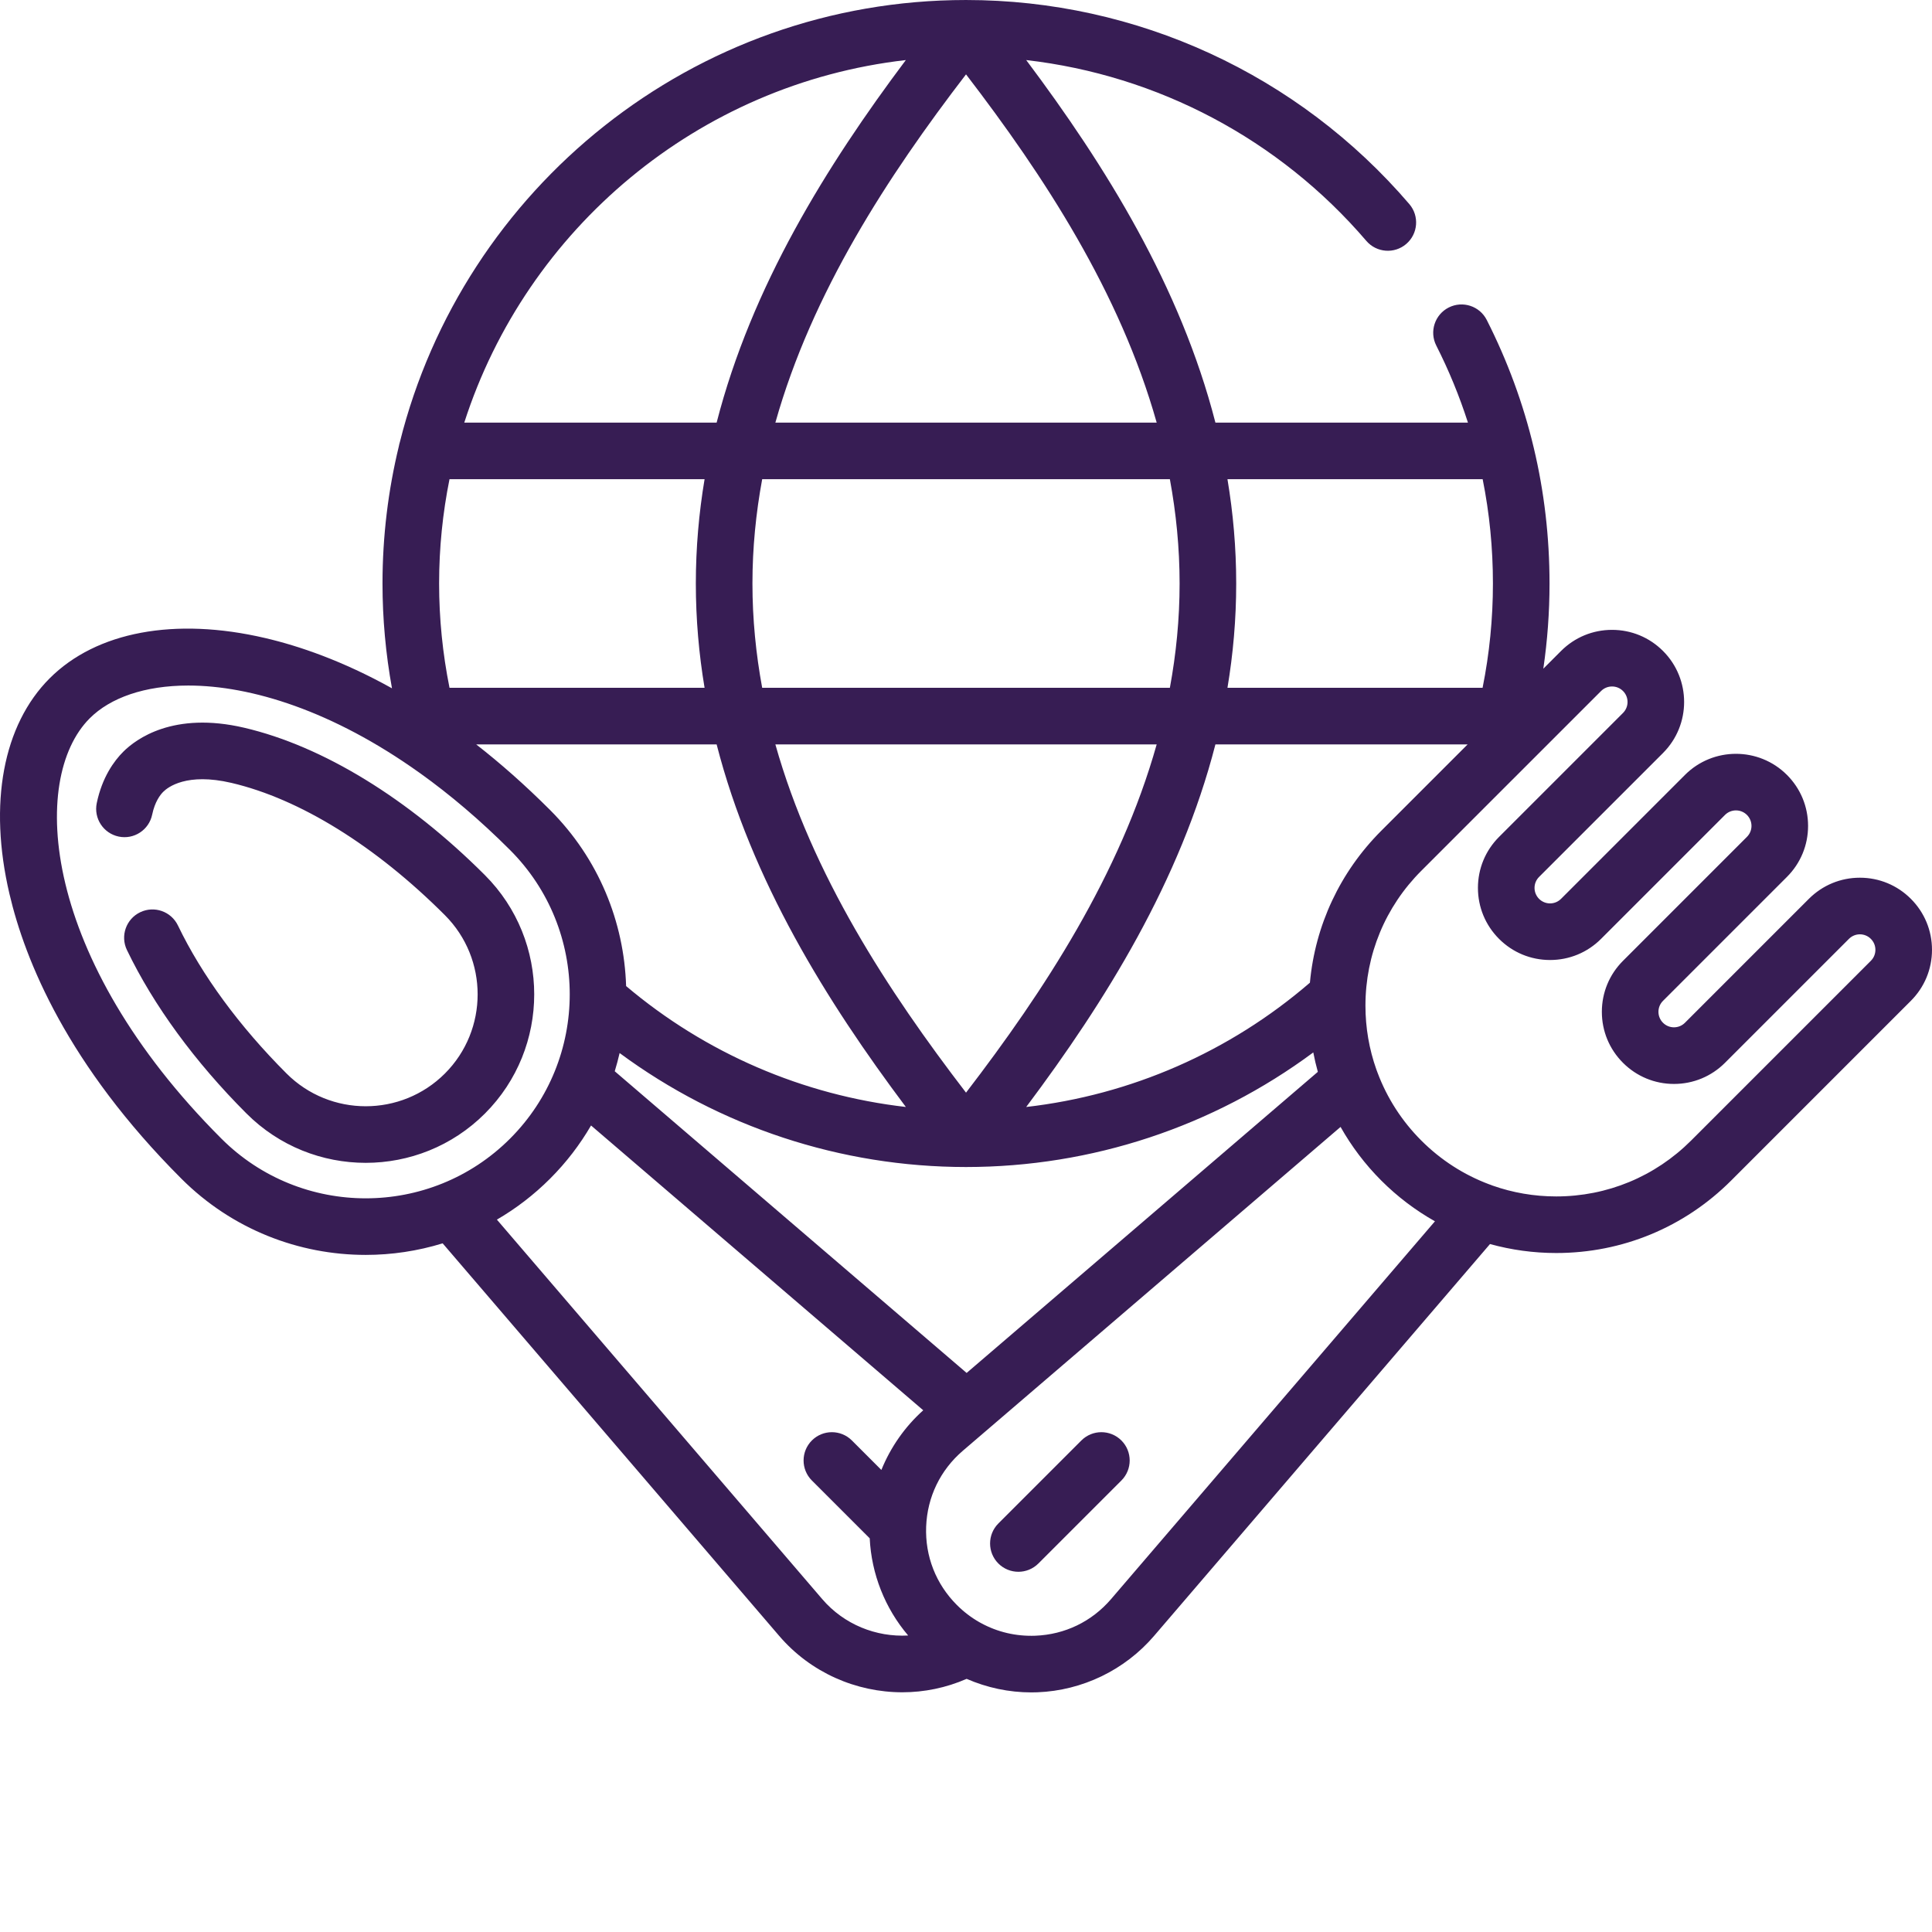 <?xml version="1.0" encoding="UTF-8"?>
<svg xmlns="http://www.w3.org/2000/svg" xmlns:xlink="http://www.w3.org/1999/xlink" xmlns:svgjs="http://svgjs.com/svgjs" version="1.1" width="512" height="512" x="0" y="0" viewBox="0 0 512.002 512" style="enable-background:new 0 0 512 512" xml:space="preserve" class="">
  <g>
    <path xmlns="http://www.w3.org/2000/svg" d="m128.512 231.922c-20.324-20.324-42.977-34.195-63.785-39.062-18.805-4.395-28.699 2.996-32.078 6.375-2.406 2.406-5.574 6.719-7.008 13.594-.844 4.055 1.762 8.027 5.816 8.871 4.062.848 8.027-1.762 8.871-5.816.711-3.422 2.137-5.254 2.926-6.039 1.254-1.258 6.262-5.129 18.059-2.375 18.121 4.234 38.219 16.688 56.59 35.059 11.57 11.57 11.57 30.395.004 41.965-11.57 11.57-30.398 11.566-41.965 0-12.504-12.504-22.457-26.066-28.785-39.23-1.797-3.734-6.277-5.305-10.012-3.508-3.73 1.793-5.305 6.273-3.508 10.008 7.055 14.668 18.016 29.652 31.695 43.336 8.711 8.711 20.148 13.066 31.59 13.066s22.879-4.355 31.59-13.066c17.418-17.418 17.414-45.758 0-63.176zm377.891 6.277c-3.609-3.609-8.41-5.598-13.512-5.598-5.105 0-9.902 1.988-13.516 5.598l-32.848 32.848c-1.602 1.605-4.211 1.605-5.812 0-.777-.773-1.207-1.809-1.207-2.906s.43-2.129 1.207-2.906l32.848-32.848c3.609-3.609 5.598-8.41 5.598-13.516 0-5.102-1.988-9.902-5.598-13.512-7.453-7.453-19.574-7.453-27.027 0l-32.848 32.848c-.777.773-1.809 1.203-2.906 1.203s-2.133-.43-2.91-1.203c-.773-.777-1.203-1.812-1.203-2.906 0-1.102.43-2.133 1.207-2.91l32.848-32.844c0-.004 0-.004 0-.004 7.449-7.449 7.449-19.574 0-27.023-3.609-3.609-8.41-5.602-13.516-5.602s-9.906 1.988-13.516 5.598l-4.695 4.699c1.09-7.445 1.645-14.984 1.645-22.578 0-24.574-5.598-48.074-16.637-69.848-1.875-3.695-6.387-5.168-10.082-3.297-3.691 1.875-5.168 6.387-3.297 10.078 3.367 6.637 6.156 13.457 8.395 20.426h-66.922c-9.285-36.125-29.121-68.047-50.141-96.078 34.824 3.992 67.039 20.957 90.133 47.918 2.695 3.145 7.43 3.512 10.578.816 3.145-2.695 3.508-7.43.812-10.574-29.441-34.367-72.262-54.078-117.477-54.078-72.352 0-133.246 49.949-150.039 117.172-.109.336-.191.68-.254 1.035-2.832 11.688-4.344 23.883-4.344 36.43 0 9.359.855 18.641 2.512 27.77-13.074-7.273-24.582-11.211-33.598-13.316-23.926-5.594-44.742-1.707-57.117 10.668-12.367 12.371-16.258 33.188-10.664 57.113 4.164 17.812 15.449 45.371 45.57 75.492 13.469 13.469 31.16 20.199 48.852 20.199 6.879 0 13.754-1.027 20.387-3.066l89.191 104.039c8.355 9.746 20.418 14.938 32.641 14.938 5.766 0 11.566-1.18 17.031-3.559 5.367 2.336 11.199 3.59 17.133 3.59.539 0 1.082-.012 1.625-.031 11.895-.457 23.16-5.898 30.906-14.938l89.031-103.852c5.648 1.559 11.531 2.379 17.547 2.379 17.508 0 33.973-6.816 46.355-19.199l47.633-47.637c3.609-3.609 5.598-8.406 5.598-13.512 0-5.105-1.988-9.906-5.598-13.516zm-181.113-111.203h67.633c1.805 9.008 2.719 18.234 2.719 27.641 0 9.336-.922 18.582-2.742 27.641h-67.609c1.5-8.969 2.316-18.18 2.316-27.641 0-9.461-.816-18.676-2.316-27.641zm63.645 70.281-22.875 22.875c-10.938 10.938-17.523 25.059-18.918 40.27-21.293 18.363-47.461 29.77-75.188 32.941 21.02-28.035 40.859-59.957 50.145-96.086zm-148.875 96.082c-27.254-3.125-53.039-14.211-74.133-32.039-.535-16.953-7.238-33.75-20.152-46.66-6.68-6.68-13.23-12.43-19.578-17.383h63.719c9.285 36.125 29.121 68.051 50.145 96.082zm-34.578-96.082h101.051c-9.723 34.52-29.809 65.297-50.527 92.289-20.715-26.992-40.801-57.77-50.523-92.289zm-41.277 81.789c26.484 19.562 58.598 30.203 91.797 30.207h.012c33.332-.004 65.492-10.699 92.02-30.367.328 1.734.738 3.449 1.207 5.145l-93.074 79.793-93.254-79.949c.488-1.598.918-3.207 1.293-4.828zm148.402-124.43c0 9.453-.922 18.664-2.578 27.641h-108.043c-1.656-8.977-2.582-18.188-2.582-27.641s.926-18.664 2.582-27.641h108.043c1.656 8.977 2.578 18.188 2.578 27.641zm-6.074-42.641h-101.051c9.723-34.52 29.809-65.301 50.523-92.289 20.719 26.992 40.805 57.77 50.527 92.289zm-66.477-96.078c-21.02 28.031-40.855 59.953-50.141 96.078h-66.879c16.496-51.324 61.938-89.785 117.02-96.078zm-120.934 111.078h67.598c-1.5 8.965-2.316 18.176-2.316 27.641 0 9.461.816 18.672 2.316 27.641h-67.594c-1.82-9.062-2.758-18.309-2.758-27.641 0-9.461.953-18.703 2.754-27.641zm-60.445 174.758c-47.727-47.727-50.938-95.359-34.902-111.391 5.457-5.461 14.578-8.688 26.121-8.688 16.617 0 38.254 6.699 61.191 23.062.102.074.203.145.309.215 7.824 5.609 15.797 12.336 23.773 20.312 21.09 21.086 21.09 55.398 0 76.488-21.086 21.09-55.402 21.09-76.492 0zm174.895 87.797-7.812-7.812c-2.93-2.926-7.676-2.926-10.605 0-2.93 2.93-2.93 7.68 0 10.609l15.328 15.324c.457 9.453 4.051 18.543 10.188 25.754-8.469.473-16.996-2.902-22.781-9.656l-86.207-100.555c5.039-2.93 9.785-6.543 14.094-10.855 4.312-4.309 7.926-9.055 10.855-14.094l88.035 75.473c-4.887 4.387-8.66 9.816-11.094 15.812zm60.875 34.223c-5.109 5.961-12.242 9.41-20.09 9.711-5.117.191-10.027-.977-14.367-3.344-.164-.098-.328-.191-.5-.273-2.129-1.219-4.113-2.73-5.91-4.527-5.551-5.551-8.441-12.93-8.141-20.773.301-7.848 3.75-14.98 9.711-20.094l100.113-85.828c2.902 5.145 6.508 9.93 10.797 14.219 4.285 4.289 9.074 7.891 14.215 10.793zm201.352-169.152-47.637 47.637c-9.551 9.547-22.246 14.809-35.75 14.809-5.859 0-11.562-.996-16.926-2.895-.285-.129-.57-.234-.863-.324-6.664-2.5-12.777-6.41-17.957-11.59-5.184-5.184-9.09-11.297-11.59-17.957-.09-.293-.199-.582-.324-.867-1.902-5.363-2.895-11.066-2.895-16.926 0-13.504 5.258-26.199 14.809-35.746l24.176-24.18c.004-.004.008-.004.012-.008l23.449-23.449c.777-.777 1.809-1.203 2.906-1.203 1.098 0 2.129.426 2.906 1.203 1.605 1.602 1.602 4.211 0 5.812l-32.848 32.848c-3.609 3.609-5.598 8.41-5.598 13.516 0 5.102 1.988 9.902 5.598 13.512s8.41 5.598 13.516 5.598c5.102 0 9.902-1.984 13.512-5.598l32.848-32.848c1.602-1.602 4.211-1.602 5.816 0 .773.777 1.203 1.812 1.203 2.91s-.43 2.129-1.207 2.906l-32.844 32.848c-3.609 3.609-5.602 8.406-5.602 13.512s1.988 9.906 5.602 13.516c3.609 3.609 8.406 5.598 13.512 5.598 5.105 0 9.902-1.988 13.516-5.598l32.848-32.848c1.602-1.605 4.211-1.605 5.812 0 .777.777 1.203 1.809 1.203 2.906s-.426 2.129-1.203 2.906zm-209.223 127.117-21.996 21.996c-2.93 2.93-2.93 7.68 0 10.609 1.465 1.461 3.383 2.195 5.305 2.195 1.918 0 3.836-.734 5.301-2.195l21.996-21.996c2.93-2.93 2.93-7.68 0-10.609-2.93-2.926-7.676-2.926-10.605 0zm0 0" fill="#371d54" data-original="#000000"></path>
  </g>
</svg>
